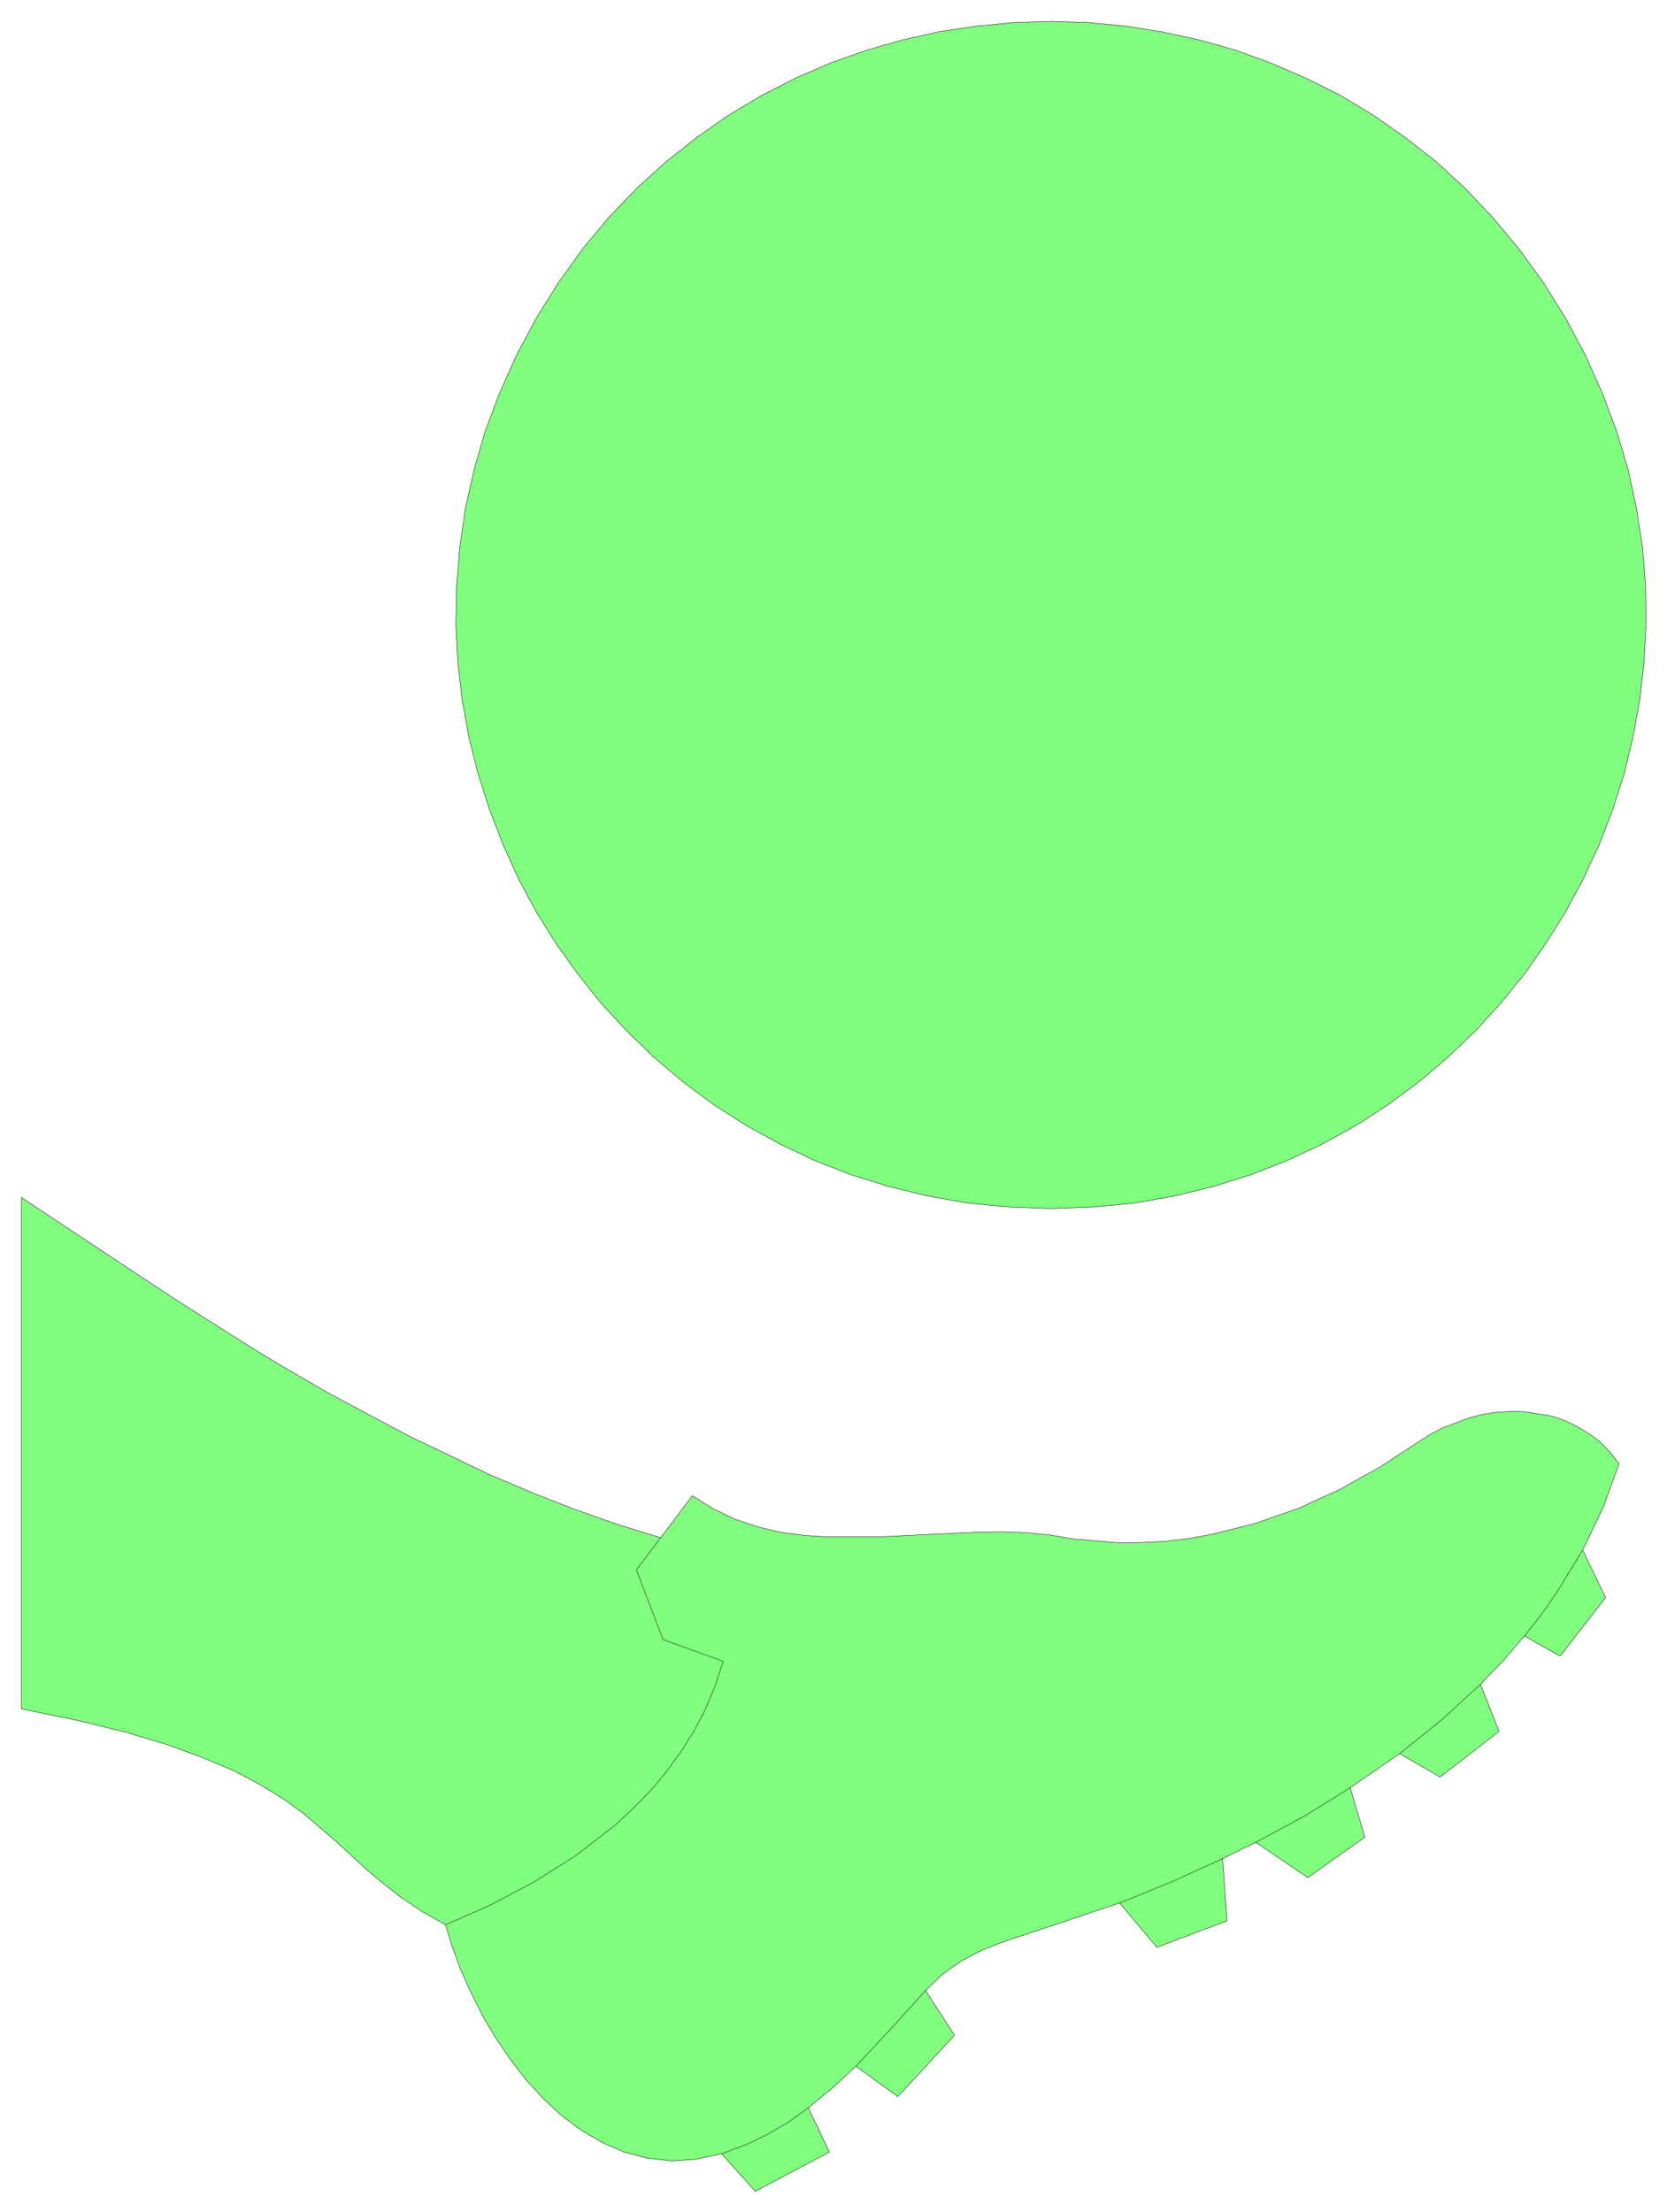 <svg xmlns="http://www.w3.org/2000/svg" width="280.533" height="372.267" fill-rule="evenodd" stroke-linecap="round" preserveAspectRatio="none" viewBox="0 0 4209 5585"><style>.pen0{stroke:#000;stroke-width:1;stroke-linejoin:round}</style><path d="m1822 5437-65 14-62 4-61-7-58-15-55-24-53-31-50-37-46-43-44-48-40-52-37-54-33-56-29-58-26-58-21-57-17-56-59-33-52-35-45-35-42-35-78-72-84-72-50-36-57-35-66-35-78-33-90-33-106-32-123-30-141-29V3023l382 253 194 123 74 45 124 72 202 108 207 99 106 45 107 42 108 38 110 34 80-106 53 33 54 26 57 19 58 14 59 8 61 4h124l125-6 126-6 62-1 62 2 61 6 60 10 117 10 59-1 57-3 58-7 56-10 112-28 109-38 105-48 102-57 98-64 30-19 31-16 67-25 35-9 35-5 35-2 35 1 68 11 32 11 31 15 30 18 28 21 25 26 23 29-40 110-52 108 58 120-115 148-90-51-53 62-58 60 47 119-149 115-102-59-125 86 37 125-144 102-131-89-84 41 11 157-177 67-94-112-161 54-130 43-56 22-52 27-47 33-44 42 73 113-143 155-106-77-58 54-62 51 53 112-187 99-85-95zm832-2386 107-4 104-10 102-18 98-24 95-30 92-36 89-42 85-47 80-52 77-57 73-62 69-66 64-70 60-74 54-77 50-80 45-84 40-86 34-88 29-91 22-92 17-94 11-95 5-96-1-97-8-98-15-97-21-98-29-97-36-96-43-96-50-94-57-91-61-84-66-79-70-74-73-67-78-61-80-56-83-50-86-43-88-38-90-33-92-26-92-20-94-15-94-9-95-3-95 3-94 9-94 14-93 21-91 26-90 32-88 38-86 44-84 50-80 56-77 61-74 67-70 73-66 79-61 85-57 91-50 94-43 96-36 96-28 97-22 98-14 97-8 98-2 97 5 96 11 95 17 94 23 92 29 91 34 88 39 86 45 84 50 80 55 77 59 74 65 70 68 66 73 62 77 57 81 52 85 47 88 42 92 36 96 30 98 24 102 18 104 10 107 4z" style="fill:#80ff7f;stroke:none"/><path d="m1822 5437-65 14-62 4-61-7-58-15-55-24-53-31-50-37-46-43-44-48-40-52-37-54-33-56-29-58-26-58-21-57-17-56-59-33-52-35-45-35-42-35-78-72-84-72-50-36-57-35-66-35-78-33-90-33-106-32-123-30-141-29V3023l382 253 194 123 74 45 124 72 202 108 207 99 106 45 107 42 108 38 110 34 80-106 53 33 54 26 57 19 58 14 59 8 61 4h124l125-6 126-6 62-1 62 2 61 6 60 10 117 10 59-1 57-3 58-7 56-10 112-28 109-38 105-48 102-57 98-64 30-19 31-16 67-25 35-9 35-5 35-2 35 1 68 11 32 11 31 15 30 18 28 21 25 26 23 29-40 110-52 108 58 120-115 148-90-51-53 62-58 60 47 119-149 115-102-59-125 86 37 125-144 102-131-89-84 41 11 157-177 67-94-112-161 54-130 43-56 22-52 27-47 33-44 42 73 113-143 155-106-77-58 54-62 51 53 112-187 99-85-95zm832-2386 107-4 104-10 102-18 98-24 95-30 92-36 89-42 85-47 80-52 77-57 73-62 69-66 64-70 60-74 54-77 50-80 45-84 40-86 34-88 29-91 22-92 17-94 11-95 5-96-1-97-8-98-15-97-21-98-29-97-36-96-43-96-50-94-57-91-61-84-66-79-70-74-73-67-78-61-80-56-83-50-86-43-88-38-90-33-92-26-92-20-94-15-94-9-95-3-95 3-94 9-94 14-93 21-91 26-90 32-88 38-86 44-84 50-80 56-77 61-74 67-70 73-66 79-61 85-57 91-50 94-43 96-36 96-28 97-22 98-14 97-8 98-2 97 5 96 11 95 17 94 23 92 29 91 34 88 39 86 45 84 50 80 55 77 59 74 65 70 68 66 73 62 77 57 81 52 85 47 88 42 92 36 96 30 98 24 102 18 104 10 107 4z" class="pen0" style="fill:none"/><path fill="none" d="m1668 3882-61 81 67 176 152 55-20 61-24 58-29 56-33 52-36 50-40 48-43 44-46 43-99 77-106 67-111 59-114 50m697 578 60-22 56-27 53-31 50-36m120-105 91-97 85-94m490-221 133-54 127-58m84-41 124-67 114-71m125-86 107-86 97-89m111-122 42-53 38-54 67-110" class="pen0"/></svg>
